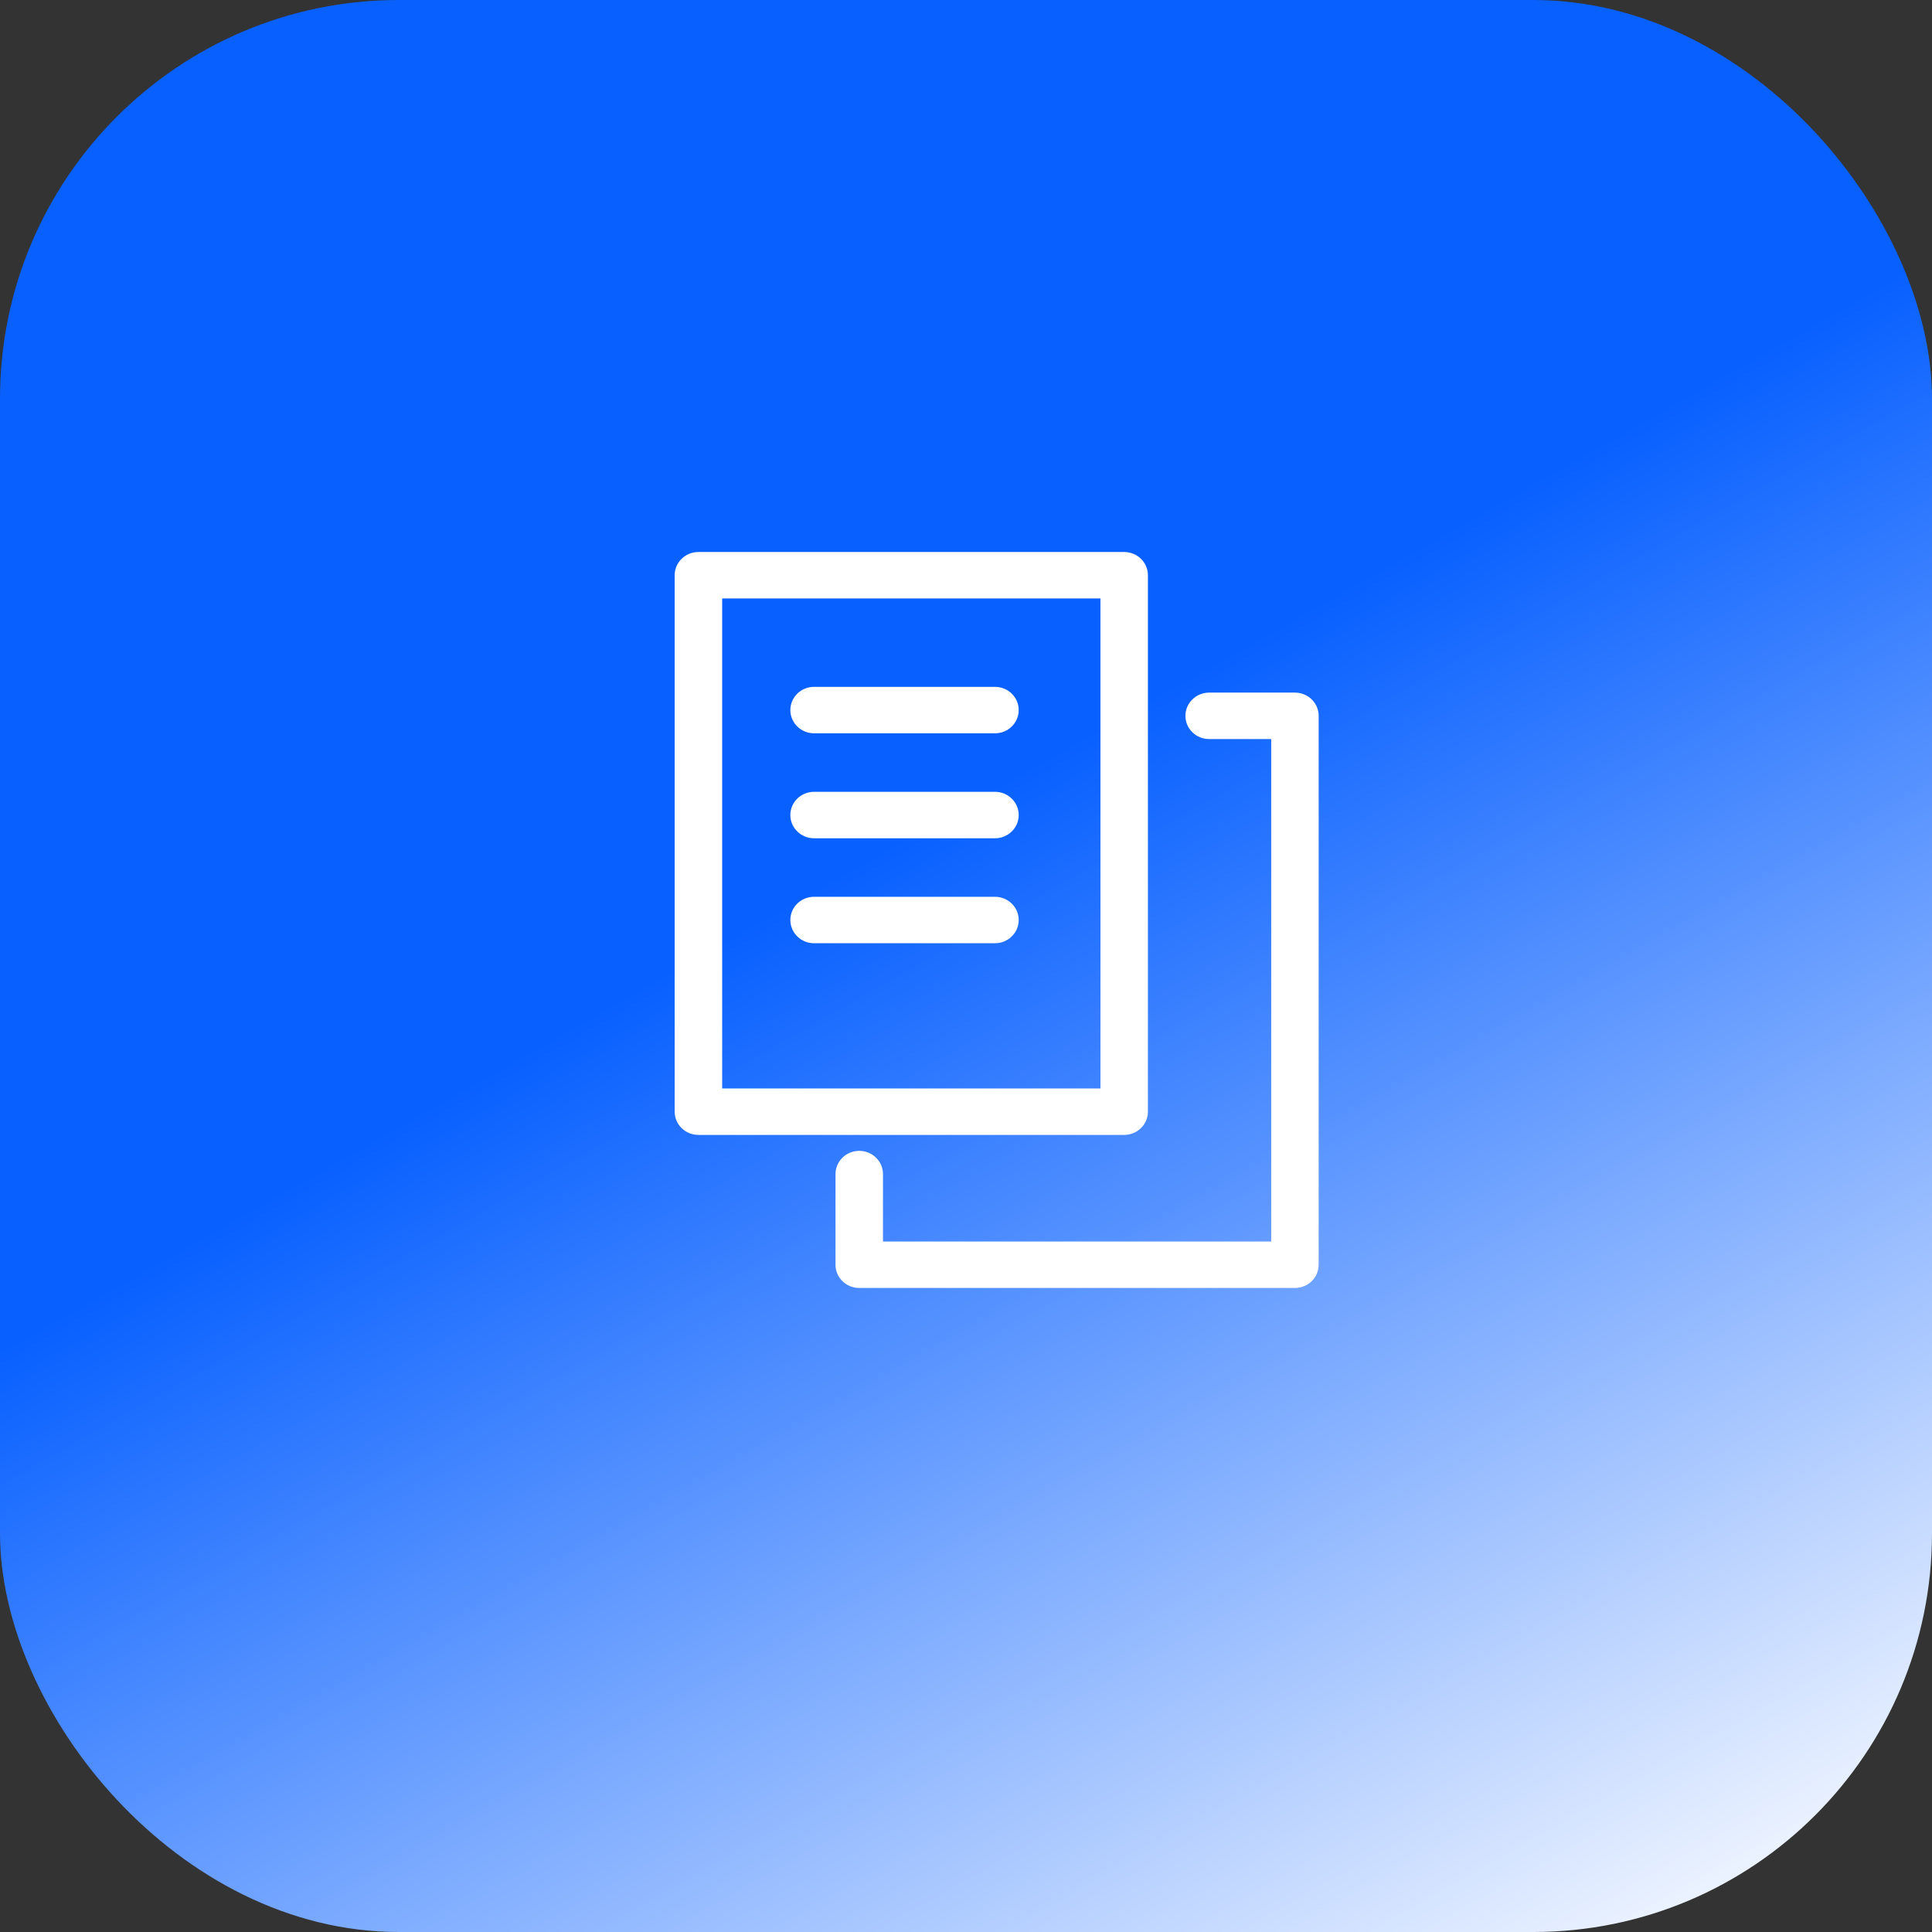 <svg xmlns="http://www.w3.org/2000/svg" width="63" height="63" viewBox="0 0 63 63" fill="none"><rect x="0" y="0" width="63" height="63" fill="#333333" stroke="none"/><rect width="63" height="63" rx="13" fill="url(#paint0_linear_763_38)"></rect><g clip-path="url(#clip0_763_38)"><path d="M37.432 36.25V18.758C37.432 18.339 37.085 18 36.658 18H22.774C22.347 18 22 18.339 22 18.758V36.25C22 36.669 22.347 37.008 22.774 37.008H36.658C37.086 37.008 37.432 36.668 37.432 36.25ZM35.884 35.493H23.549V19.515H35.884V35.493Z" fill="white"></path><path d="M42.226 22.585H39.429C39.002 22.585 38.655 22.924 38.655 23.342C38.655 23.761 39.002 24.1 39.429 24.1H41.452V40.484H28.793V38.285C28.793 37.867 28.446 37.528 28.019 37.528C27.591 37.528 27.245 37.867 27.245 38.285V41.242C27.245 41.661 27.591 41.999 28.019 41.999H42.226C42.654 41.999 43 41.66 43 41.242V23.342C43 22.924 42.653 22.585 42.226 22.585Z" fill="white"></path><path d="M26.546 23.912H32.445C32.872 23.912 33.219 23.573 33.219 23.155C33.219 22.737 32.872 22.397 32.445 22.397H26.546C26.118 22.397 25.772 22.737 25.772 23.155C25.772 23.573 26.119 23.912 26.546 23.912Z" fill="white"></path><path d="M26.546 27.335H32.445C32.872 27.335 33.219 26.996 33.219 26.578C33.219 26.16 32.872 25.82 32.445 25.82H26.546C26.118 25.82 25.772 26.16 25.772 26.578C25.772 26.996 26.119 27.335 26.546 27.335Z" fill="white"></path><path d="M26.546 30.758H32.445C32.872 30.758 33.219 30.418 33.219 30C33.219 29.582 32.872 29.243 32.445 29.243H26.546C26.118 29.243 25.772 29.582 25.772 30C25.772 30.418 26.119 30.758 26.546 30.758Z" fill="white"></path></g><defs><linearGradient id="paint0_linear_763_38" x1="3.281" y1="2.872" x2="43.08" y2="73.106" gradientUnits="userSpaceOnUse"><stop stop-color="#0860FF"></stop><stop offset="0.423" stop-color="#0860FF"></stop><stop offset="1" stop-color="white"></stop></linearGradient><clipPath id="clip0_763_38"><rect width="21" height="24" fill="white" transform="translate(22 18)"></rect></clipPath></defs></svg>